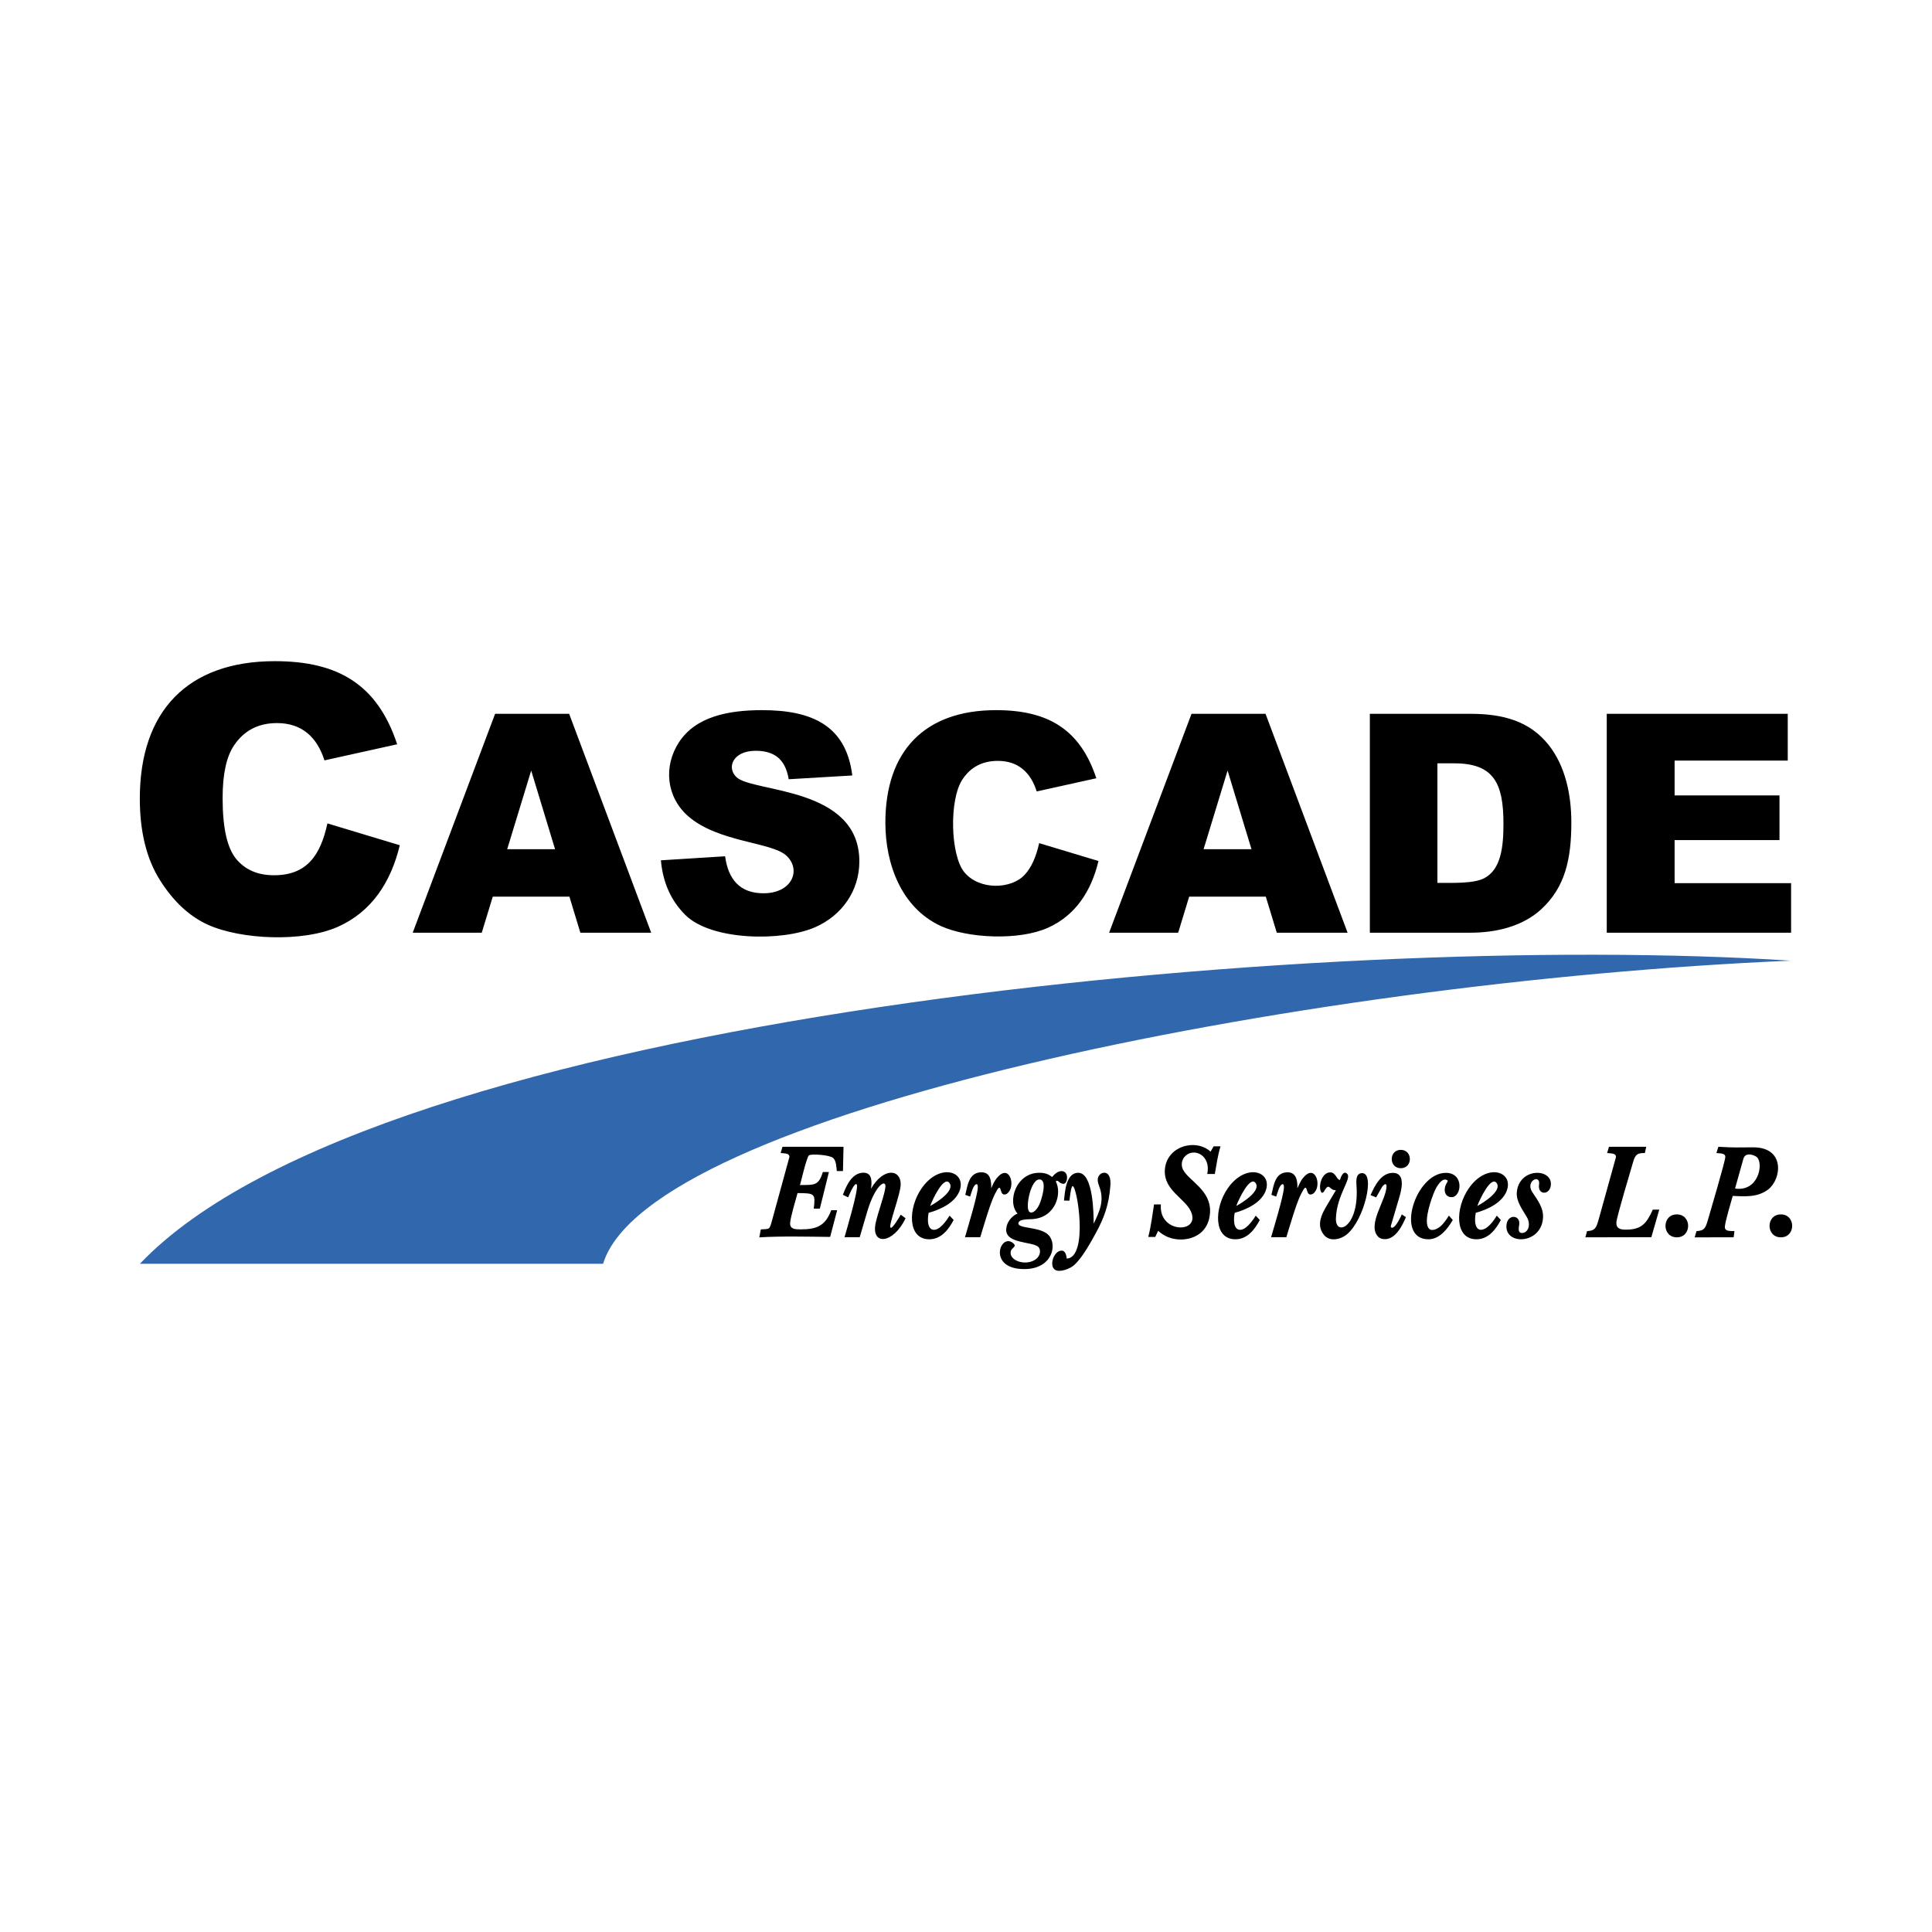 <?xml version="1.0" encoding="UTF-8"?>
<svg xmlns="http://www.w3.org/2000/svg" xmlns:xlink="http://www.w3.org/1999/xlink" width="7680" height="7680" version="1.1" viewBox="0 0 7680 7680">
  <defs>
    <style type="text/css"><![CDATA[
    .fil2 {fill:none}
    .fil1 {fill:black}
    .fil0 {fill:#3167AC}
   ]]></style>
  </defs>
  <g id="cascade-energy-services-logo">
    <path id="cascade-swoosh" class="fil0" d="M7118.98 3818.774c-1978.741,84.569 -4540.94,610.146 -4721.575,1204.995l-1841.312 0c944.212,-992.965 4704.025,-1325.485 6562.887,-1204.995l0 0z"></path>
    <path id="energy-services-lp" class="fil1" d="M5872.517 4793.97c29.657,-15.907 99.245,-61.777 76.358,-91.749 -21.551,-28.426 -65.377,61.882 -76.358,91.749zm-958.276 0c29.762,-15.907 99.245,-61.777 76.462,-91.749 -21.55,-28.426 -65.377,61.882 -76.462,91.749zm-1216.797 0c29.657,-15.907 99.245,-61.777 76.463,-91.749 -21.665,-28.426 -65.483,61.882 -76.463,91.749zm3199.643 -69.378c92.161,13.654 113.616,-96.266 87.959,-123.669 -7.39,-7.801 -46.595,-25.045 -55.017,6.158l-32.942 117.521 0 -0.01zm-2765.616 -36.121c-33.046,0 -54.387,102.94 -42.385,124.901 7.801,14.266 28.025,5.548 42.185,-24.529 7.801,-16.318 35.309,-100.372 0.2,-100.372zm1734.887 132.702c-15.086,83.643 34.794,90.518 81.18,15.087l2.368 -3.801 16.108 17.14c-20.118,38.078 -49.775,76.768 -96.982,76.768 -87.548,0 -84.569,-124.491 -30.488,-202.386 69.693,-100.371 172.528,-69.893 153.441,2.053 -14.064,52.649 -77.904,82.211 -125.627,95.139l0 0zm-942.836 66.705c26.496,7.667 56.879,-37.172 68.213,-55.419l16.117 17.14c-20.118,38.078 -49.775,76.768 -96.992,76.768 -87.548,0 -84.674,-124.491 -30.478,-202.386 69.684,-100.371 172.423,-69.893 153.327,2.053 -13.95,52.649 -77.79,82.211 -125.512,95.139 -0.325,0 -11.898,58.837 15.325,66.705zm-1232.132 -66.705c-7.323,40.59 0.64,63.105 16.061,66.905 26.448,6.503 55.943,-37.267 67.382,-55.619l16.108 17.14c-20.013,38.078 -49.775,76.768 -96.982,76.768 -87.549,0 -84.569,-124.491 -30.488,-202.386 69.693,-100.371 172.528,-69.893 153.441,2.053 -13.959,52.649 -77.904,82.211 -125.522,95.139zm3196.464 -67.229c-5.958,21.76 -30.487,103.15 -31.309,123.058 -0.611,17.76 18.581,16.423 38.28,16.834l-3.285 24.73 -154.969 0.01 7.295 -24.635c31.605,-1.747 36.121,-12.107 46.176,-47.417 9.347,-32.942 67.64,-229.073 68.356,-247.349 0.62,-14.57 -16.528,-13.95 -35.405,-15.697l7.896 -24.94c65.998,4.211 77.389,2.263 138.45,2.263 128.501,0 112.384,127.049 59.525,167.487 -42.996,32.846 -95.035,27.508 -141.01,25.665l0 -0.009zm-326.16 164.011l-259.561 0.621 6.674 -24.635c31.605,-1.747 36.437,-11.907 46.386,-47.312l68.662 -247.444c0.515,-14.571 -17.034,-14.065 -35.3,-15.602l7.285 -24.94 148.199 -0.096 -5.337 24.836c-28.636,0 -37.773,4 -47.007,36.331 -9.338,32.636 -65.577,218.809 -66.398,239.949 -0.927,24.94 17.034,28.329 38.174,28.329 61.376,0 81.905,-24.119 106.54,-79.442l25.856 0 -31.509 109.405 -2.664 0zm-470.445 -178.935c21.303,32.369 45.718,62.961 42.366,104.114 -8.421,103.867 -151.694,107.552 -145.229,27.194 3.695,-44.543 54.091,-42.289 51.007,-4.516 -0.821,10.57 -8.718,35.51 10.78,35.51 24.119,0 37.047,-33.142 19.087,-63.525 -17.961,-30.383 -42.595,-63.219 -39.721,-97.813 8.011,-98.939 140.914,-97.497 135.376,-29.552 -3.495,41.774 -53.576,40.743 -46.902,-1.547 6.818,-43.559 -56.516,-14.494 -26.764,30.135zm-387.154 -6.932c-13.75,30.478 -43.206,114.025 -27.709,145.945 10.063,20.73 34.994,8.412 47.111,-1.126 14.876,-11.706 26.172,-28.846 36.121,-44.648l15.401 17.445c-20.423,34.794 -52.143,76.663 -96.781,76.663 -133.934,0 -52.754,-264.068 69.168,-264.068 74.104,0 62.818,96.581 22.992,96.581 -28.33,0 -33.763,-30.793 -20.529,-54.291 2.75,-4.965 8.431,-10.666 1.461,-14.046 -20.376,-9.844 -40.676,27.022 -47.235,41.545zm-174.982 140.293c-2.12,7.19 3.523,9.844 9.3,6.684 13.482,-7.343 29.638,-41.01 33.906,-51.532l16.528 10.78c-14.37,33.867 -40.743,87.538 -83.949,87.538 -10.99,0 -21.149,-3.179 -28.33,-11.696 -41.162,-48.334 33.047,-142.757 35.1,-197.354 0.506,-15.296 -9.138,-10.159 -17.55,1.127l-23.813 41.869 -22.066 -8.928c16.213,-36.847 41.573,-88.57 88.675,-88.57 52.964,0 33.562,71.221 24.329,101.403l-32.13 108.679zm-218.609 -141.114c-26.888,0.926 -24.529,-30.584 -43.922,-1.232 0,0 -10.474,24.214 -17.349,2.158 -7.285,-23.604 6.884,-71.842 38.795,-71.842 22.686,0 25.761,31.3 38.594,29.858 0.411,-0.716 11.181,-42.691 29.141,-23.498 17.76,19.087 -41.869,83.538 -45.259,176.013 -2.664,74.095 91.349,37.047 82.211,-122.954 -0.926,-17.034 -6.569,-56.449 21.856,-56.449 52.965,0 8.527,184.435 -59.008,242.212 -25.867,22.171 -69.693,31.719 -92.475,3.695 -38.585,-47.207 1.947,-100.372 27.604,-144.504l19.812 -33.457zm-485.96 -174.476l27.193 0c-11.486,38.594 -15.601,70.819 -22.572,109.92l-30.172 0c15.697,-72.969 -50.902,-105.71 -86.728,-71.842 -15.496,14.571 -18.676,36.952 -9.233,55.323 22.267,42.996 110.942,80.664 107.151,167.897 -4.621,102.845 -103.866,124.806 -166.98,99.656 -14.581,-5.844 -27.719,-14.676 -39.416,-25.036l-11.496 24.425 -27.814 0c11.697,-45.67 15.802,-83.548 22.992,-129.322l27.194 0.009 -0.201 5.128c-4.927,111.972 161.233,110.636 118.848,21.245 -24.014,-50.797 -106.425,-82.927 -102.94,-161.539 4.306,-96.37 121.817,-128.911 181.857,-74.715l12.317 -21.149zm-560.877 158.158c-6.473,0.926 -11.601,51.322 -12.422,57.891l-21.655 -0.411c3.59,-37.047 8.727,-110.435 56.554,-110.435 60.04,0 61.272,164.106 61.367,202.395 22.792,-47.933 43.216,-90.117 23.298,-145.23 -6.054,-16.833 -12.728,-33.972 0.41,-49.059 11.707,-13.234 47.312,-17.855 42.7,43.416 -5.643,73.895 -23.603,126.238 -59.018,190.384 -21.14,38.174 -53.365,97.192 -85.791,125.722 -15.296,13.549 -55.218,29.552 -74.41,18.371 -26.172,-15.191 -5.748,-76.873 25.551,-76.568 15.908,0.105 18.276,19.603 20.529,31.815 87.128,-5.853 40.943,-291.06 22.887,-288.291zm-217.892 110.025c-43.922,-45.985 -7.486,-162.98 85.181,-162.98 20.013,0 35.825,4 51.217,16.929 8.822,-10.876 23.193,-24.215 38.279,-23.604 31.509,1.242 23.097,52.344 6.474,50.702 -19.918,-2.053 -19.097,-18.371 -30.078,-9.749 25.666,47.417 -0.095,143.377 -92.16,149.841 -15.497,1.127 -55.523,-1.126 -56.449,16.93 -1.127,22.171 87.644,11.906 120.385,47.111 35.414,37.973 14.685,134.65 -96.982,134.65 -146.357,0 -96.782,-142.661 -46.29,-104.582 21.244,16.117 -4.822,18.17 -7.696,35.204 -6.36,36.637 59.944,58.082 98.834,31.099 18.782,-12.938 23.403,-38.594 10.474,-50.291 -23.402,-21.245 -130.143,-11.907 -127.164,-69.378 2.091,-43.416 45.975,-66.026 45.975,-61.882zm-583.458 -99.561c50.902,-87.443 120.385,-77.274 118.027,-15.391 -1.442,39.205 -48.038,158.673 -40.752,169.549 6.263,9.433 38.288,-45.88 40.952,-51.112l19.192 14.265c-47.827,102.014 -139.166,111.257 -118.532,17.445 9.233,-41.87 37.563,-117.101 38.584,-143.779 1.127,-30.382 -41.668,-4.21 -72.252,99.551l-30.067 102.119 -60.345 -0.01c5.748,-20.729 57.776,-193.553 48.744,-209.26 -8.002,-13.855 -32.732,47.312 -34.279,50.902l-21.035 -10.16c14.16,-36.636 35.921,-87.853 82.412,-87.853 35.682,0 32.951,38.804 29.351,63.734zm-282.649 -14.675c56.651,-0.821 74.105,4.211 91.234,-51.723l24.224 0 -36.121 145.42 -24.224 0.01c7.085,-59.018 5.433,-61.682 -64.451,-61.682 -5.748,21.14 -28.635,97.812 -29.456,119.468 -0.926,23.804 20.003,24.73 41.774,24.73 63.591,0 98.681,-13.845 121.511,-76.253l23.709 0 -27.92 106.216c-82.411,-0.917 -201.154,-3.696 -281.617,1.852l6.054 -31.719c37.257,-2.053 34.068,2.368 45.975,-40.437l67.745 -247.55c0.506,-14.475 -16.013,-13.854 -34.899,-15.601l7.285 -24.836 242.622 0.01 -2.148 96.371 -24.539 0c-1.432,-15.086 -2.359,-41.459 -14.571,-51.933 -14.475,-12.413 -87.233,-17.245 -96.266,-10.265 -9.873,7.639 -35.921,124.329 -35.921,117.922zm760.704 13.138c5.853,-14.475 12.728,-29.141 21.044,-39.511 48.744,-60.65 74.505,21.14 49.26,52.86 -5.338,6.769 -9.749,11.181 -18.992,11.181 -20.424,0 -7.801,-60.04 -37.047,-1.432 -19.192,38.689 -44.027,126.027 -57.987,171.086l-60.651 -0.01c9.549,-33.447 49.67,-164.001 50.902,-196.943 0.105,-2.568 -0.105,-13.864 -4.001,-13.864 -13.959,0 -22.171,37.258 -26.582,49.365l-19.087 -6.875c9.128,-38.489 14.676,-89.697 64.546,-89.697 36.838,0 38.595,36.465 38.595,63.84zm1237.841 -39.511c48.2,-61.09 74.515,21.14 49.259,52.86 -5.337,6.769 -9.748,11.181 -18.877,11.181 -20.423,0 -7.801,-60.04 -37.047,-1.432 -19.297,38.689 -44.132,126.027 -58.092,171.086l-60.66 -0.01c9.548,-33.447 49.775,-164.001 51.007,-196.943 0.105,-2.568 -0.096,-13.864 -4.096,-13.864 -13.864,0 -22.076,37.258 -26.592,49.365l-18.982 -6.875c9.137,-38.489 14.57,-89.697 64.451,-89.697 34.278,0 40.131,33.868 38.594,63.831 0,0.009 11.821,-27.824 21.035,-39.502zm390.21 -113.51c48.028,0 48.028,72.968 0,72.968 -48.037,0 -48.037,-72.968 0,-72.968zm1097.233 256.582c59.935,0 59.935,91.139 0,91.139 -60.04,0 -60.04,-91.139 0,-91.139zm413.603 0c59.935,0 59.935,91.139 0,91.139 -60.039,0 -60.039,-91.139 0,-91.139z"></path>
    <path id="cascade" class="fil1" d="M1589.18 3359.902c-34.994,146.662 -111.963,264.593 -246.107,324.318 -139.577,62.092 -386.506,51.217 -518.186,-8.928 -73.178,-33.667 -136.188,-92.676 -189.247,-176.94 -53.165,-84.254 -79.853,-192.531 -79.853,-324.002 0,-347.51 190.174,-546.105 536.968,-546.105 252.371,0 407.855,93.697 486.065,330.371l-289.113 64.04c-29.026,-92.294 -89.925,-148.304 -188.531,-148.304 -74.62,0 -131.68,29.867 -171.296,89.496 -29.867,44.238 -44.953,113.921 -44.953,208.545 0,117.616 17.855,197.974 53.68,241.696 35.816,43.511 86.002,65.167 150.663,65.167 131.26,0 184.836,-80.053 212.344,-206.081l287.566 86.727zm674.301 204.343l-304.619 0 -43.827 143.377 -274.428 0 327.497 -870.107 294.346 0 326.16 870.107 -281.618 0 -43.511 -143.377zm-56.965 -188.435l-94.939 -312.717 -95.445 312.717 190.384 0zm420.688 44.036l255.245 -16.012c12.107,90.928 58.187,147.072 152.506,147.072 114.951,0 151.588,-94.528 90.422,-150.156 -59.419,-53.881 -269.816,-52.029 -389.38,-155.895 -87.452,-76.148 -99.56,-198.185 -37.057,-294.145 66.514,-102.119 195.521,-127.775 330.782,-127.775 198.184,0 333.866,61.376 358.29,259.656l-252.781 14.991c-13.034,-77.189 -54.187,-113.1 -131.681,-113.1 -90.823,0 -116.69,67.936 -75.126,105.604 67.43,60.861 487.603,37.048 487.603,334.172 0,115.563 -67.936,214.187 -175.603,261.499 -130.764,57.509 -413.47,54.024 -516.543,-49.059 -56.956,-56.851 -89.086,-129.208 -96.677,-216.852zm1739.404 2.769c-28.741,120.28 -91.855,216.861 -201.775,265.815 -114.436,50.902 -316.832,41.975 -424.689,-7.295 -157.642,-72.481 -220.661,-247.51 -220.661,-410.624 0,-284.902 155.895,-447.576 440.186,-447.576 206.806,0 334.372,76.768 398.412,270.742l-236.97 52.439c-23.832,-75.651 -73.722,-121.512 -154.567,-121.512 -61.167,0 -107.963,24.53 -140.399,73.388 -53.976,80.559 -48.133,301.736 7.085,369.061 59.734,72.558 187.3,68.146 240.264,10.054 26.372,-28.73 45.364,-70.714 57.366,-125.521l235.748 71.029zm665.153 141.63l-304.61 0 -43.721 143.377 -274.543 0 327.603 -870.107 294.24 0 326.17 870.107 -281.522 0 -43.617 -143.377zm-56.86 -188.435l-95.034 -312.717 -95.445 312.717 190.479 0zm470.464 -538.295l399.643 0c130.449,0 236.053,29.141 311.179,123.87 66.924,84.569 90.117,198.795 90.117,308.104 0,145.831 -24.739,257.604 -119.879,345.143 -75.336,69.196 -181.131,92.99 -281.407,92.99l-399.653 0 0 -870.107zm268.584 196.848l0 475.18c60.86,0 144.303,3.39 186.382,-18.676 66.81,-34.899 76.148,-125.723 76.148,-216.25 0,-160.717 -38.069,-240.254 -195.205,-240.254l-67.325 0zm673.164 -196.848l719.445 0 0 185.857 -449.734 0 0 138.556 416.888 0 0 177.455 -416.888 0 0 171.392 463.073 0 0 196.847 -732.784 0 0 -870.107z"></path>
  </g>
</svg>
